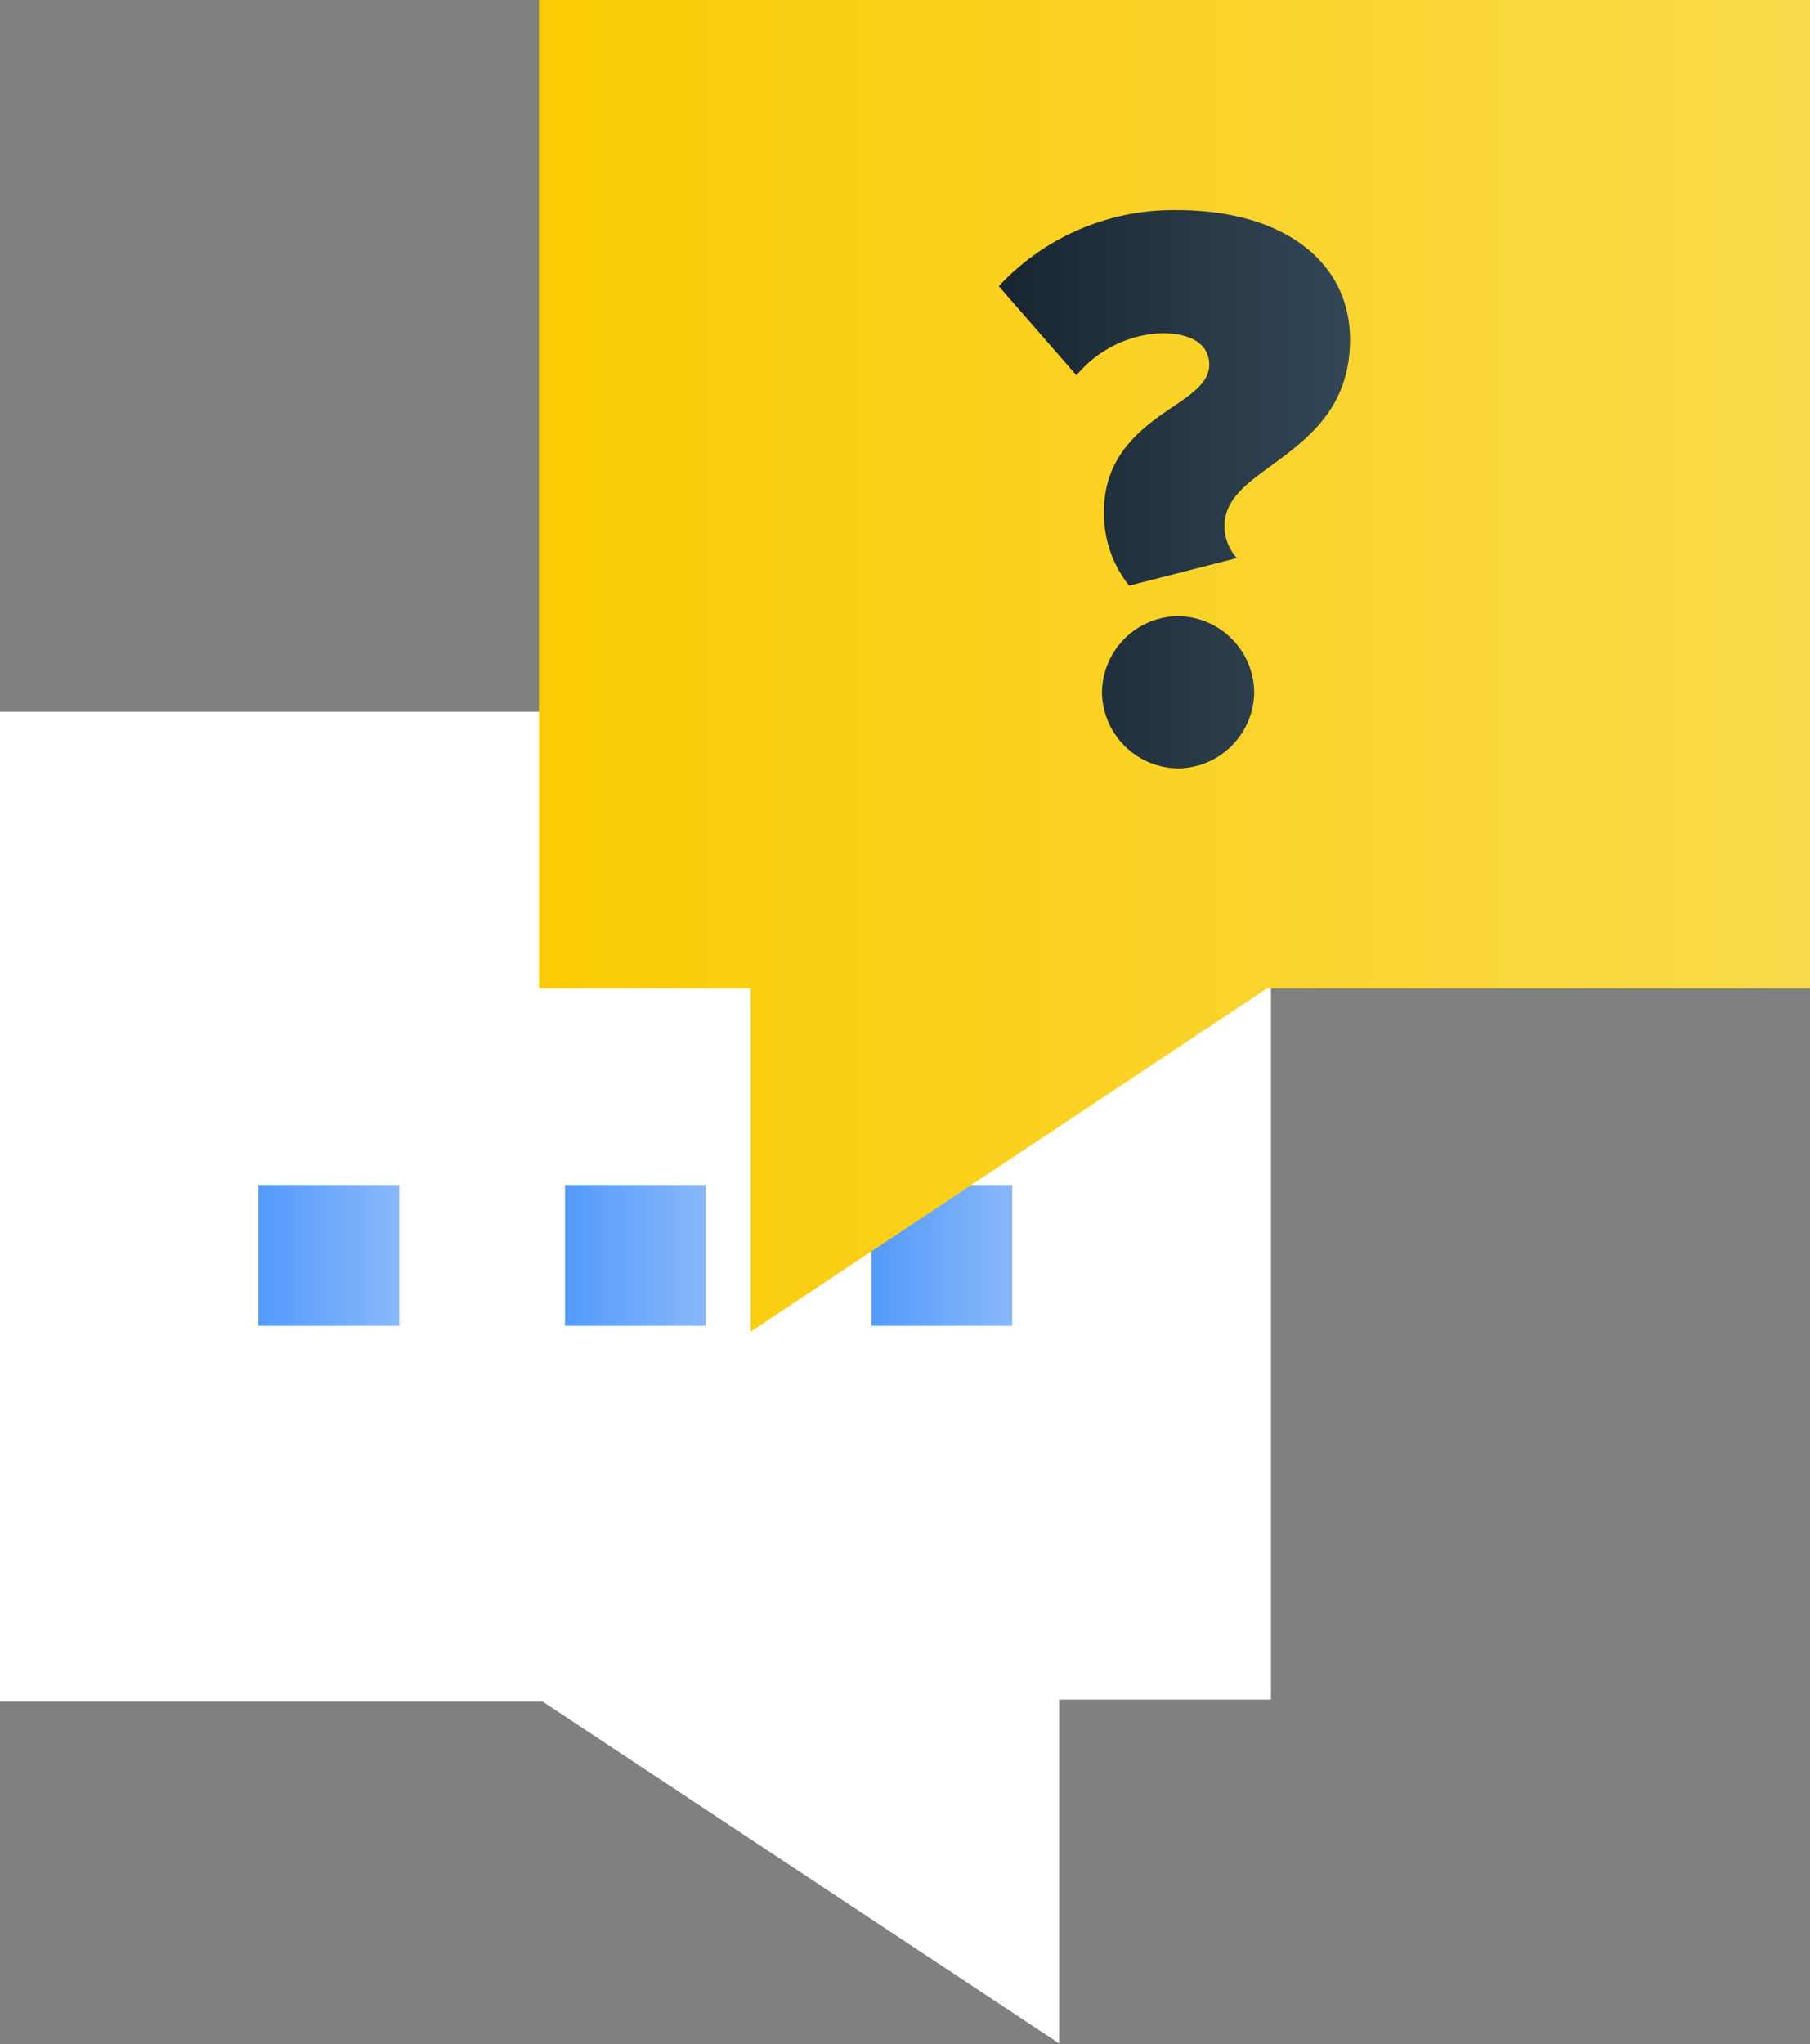 <svg id="Layer_1" data-name="Layer 1" xmlns="http://www.w3.org/2000/svg" xmlns:xlink="http://www.w3.org/1999/xlink" viewBox="0 0 88.58 100"><rect x="0" y="0" width="88.58" height="100" fill="#808080" stroke="none"/><defs><linearGradient id="linear-gradient" x1="12.65" y1="61.41" x2="19.55" y2="61.41" gradientUnits="userSpaceOnUse"><stop offset="0" stop-color="#539afb"/><stop offset="1" stop-color="#89b8fa"/></linearGradient><linearGradient id="linear-gradient-2" x1="42.65" y1="61.41" x2="49.55" y2="61.41" xlink:href="#linear-gradient"/><linearGradient id="linear-gradient-3" x1="27.65" y1="61.41" x2="34.55" y2="61.41" xlink:href="#linear-gradient"/><linearGradient id="linear-gradient-4" x1="-169.28" y1="242.45" x2="-107.08" y2="242.45" gradientUnits="userSpaceOnUse"><stop offset="0" stop-color="#fbcc04"/><stop offset="1" stop-color="#fada4b"/></linearGradient><linearGradient id="linear-gradient-5" x1="-146.78" y1="233.78" x2="-129.59" y2="233.78" gradientUnits="userSpaceOnUse"><stop offset="0" stop-color="#172530"/><stop offset="1" stop-color="#344757"/></linearGradient></defs><path d="M-169.1,293.1h-26.56V244.68h62.2V293h-10.37v16.82Z" transform="translate(195.66 -209.86)" style="fill:#fff"/><rect x="12.65" y="57.97" width="6.89" height="6.89" style="fill:url(#linear-gradient)"/><rect x="42.65" y="57.97" width="6.89" height="6.89" style="fill:url(#linear-gradient-2)"/><rect x="27.65" y="57.97" width="6.89" height="6.89" style="fill:url(#linear-gradient-3)"/><path d="M-158.92,275V258.21h-10.36V209.86h62.2v48.35h-26.57Z" transform="translate(195.66 -209.86)" style="fill:url(#linear-gradient-4)"/><path d="M-138.26,229.76c1-.67,1.78-1.23,1.78-2.06s-.63-1.54-2.34-1.54a5.72,5.72,0,0,0-4.16,2.06l-3.8-4.36a11.67,11.67,0,0,1,8.72-3.72c5.22,0,8.47,2.53,8.47,6.33,0,3.29-2,4.8-3.76,6.1-1.27.92-2.38,1.71-2.38,3a2.32,2.32,0,0,0,.6,1.59l-5.27,1.35a5.63,5.63,0,0,1-1.23-3.65C-141.63,232.1-139.73,230.75-138.26,229.76ZM-138,240a3.77,3.77,0,0,1,3.72,3.72,3.77,3.77,0,0,1-3.72,3.73,3.77,3.77,0,0,1-3.73-3.73A3.77,3.77,0,0,1-138,240Z" transform="translate(195.66 -209.86)" style="fill:url(#linear-gradient-5)"/></svg>